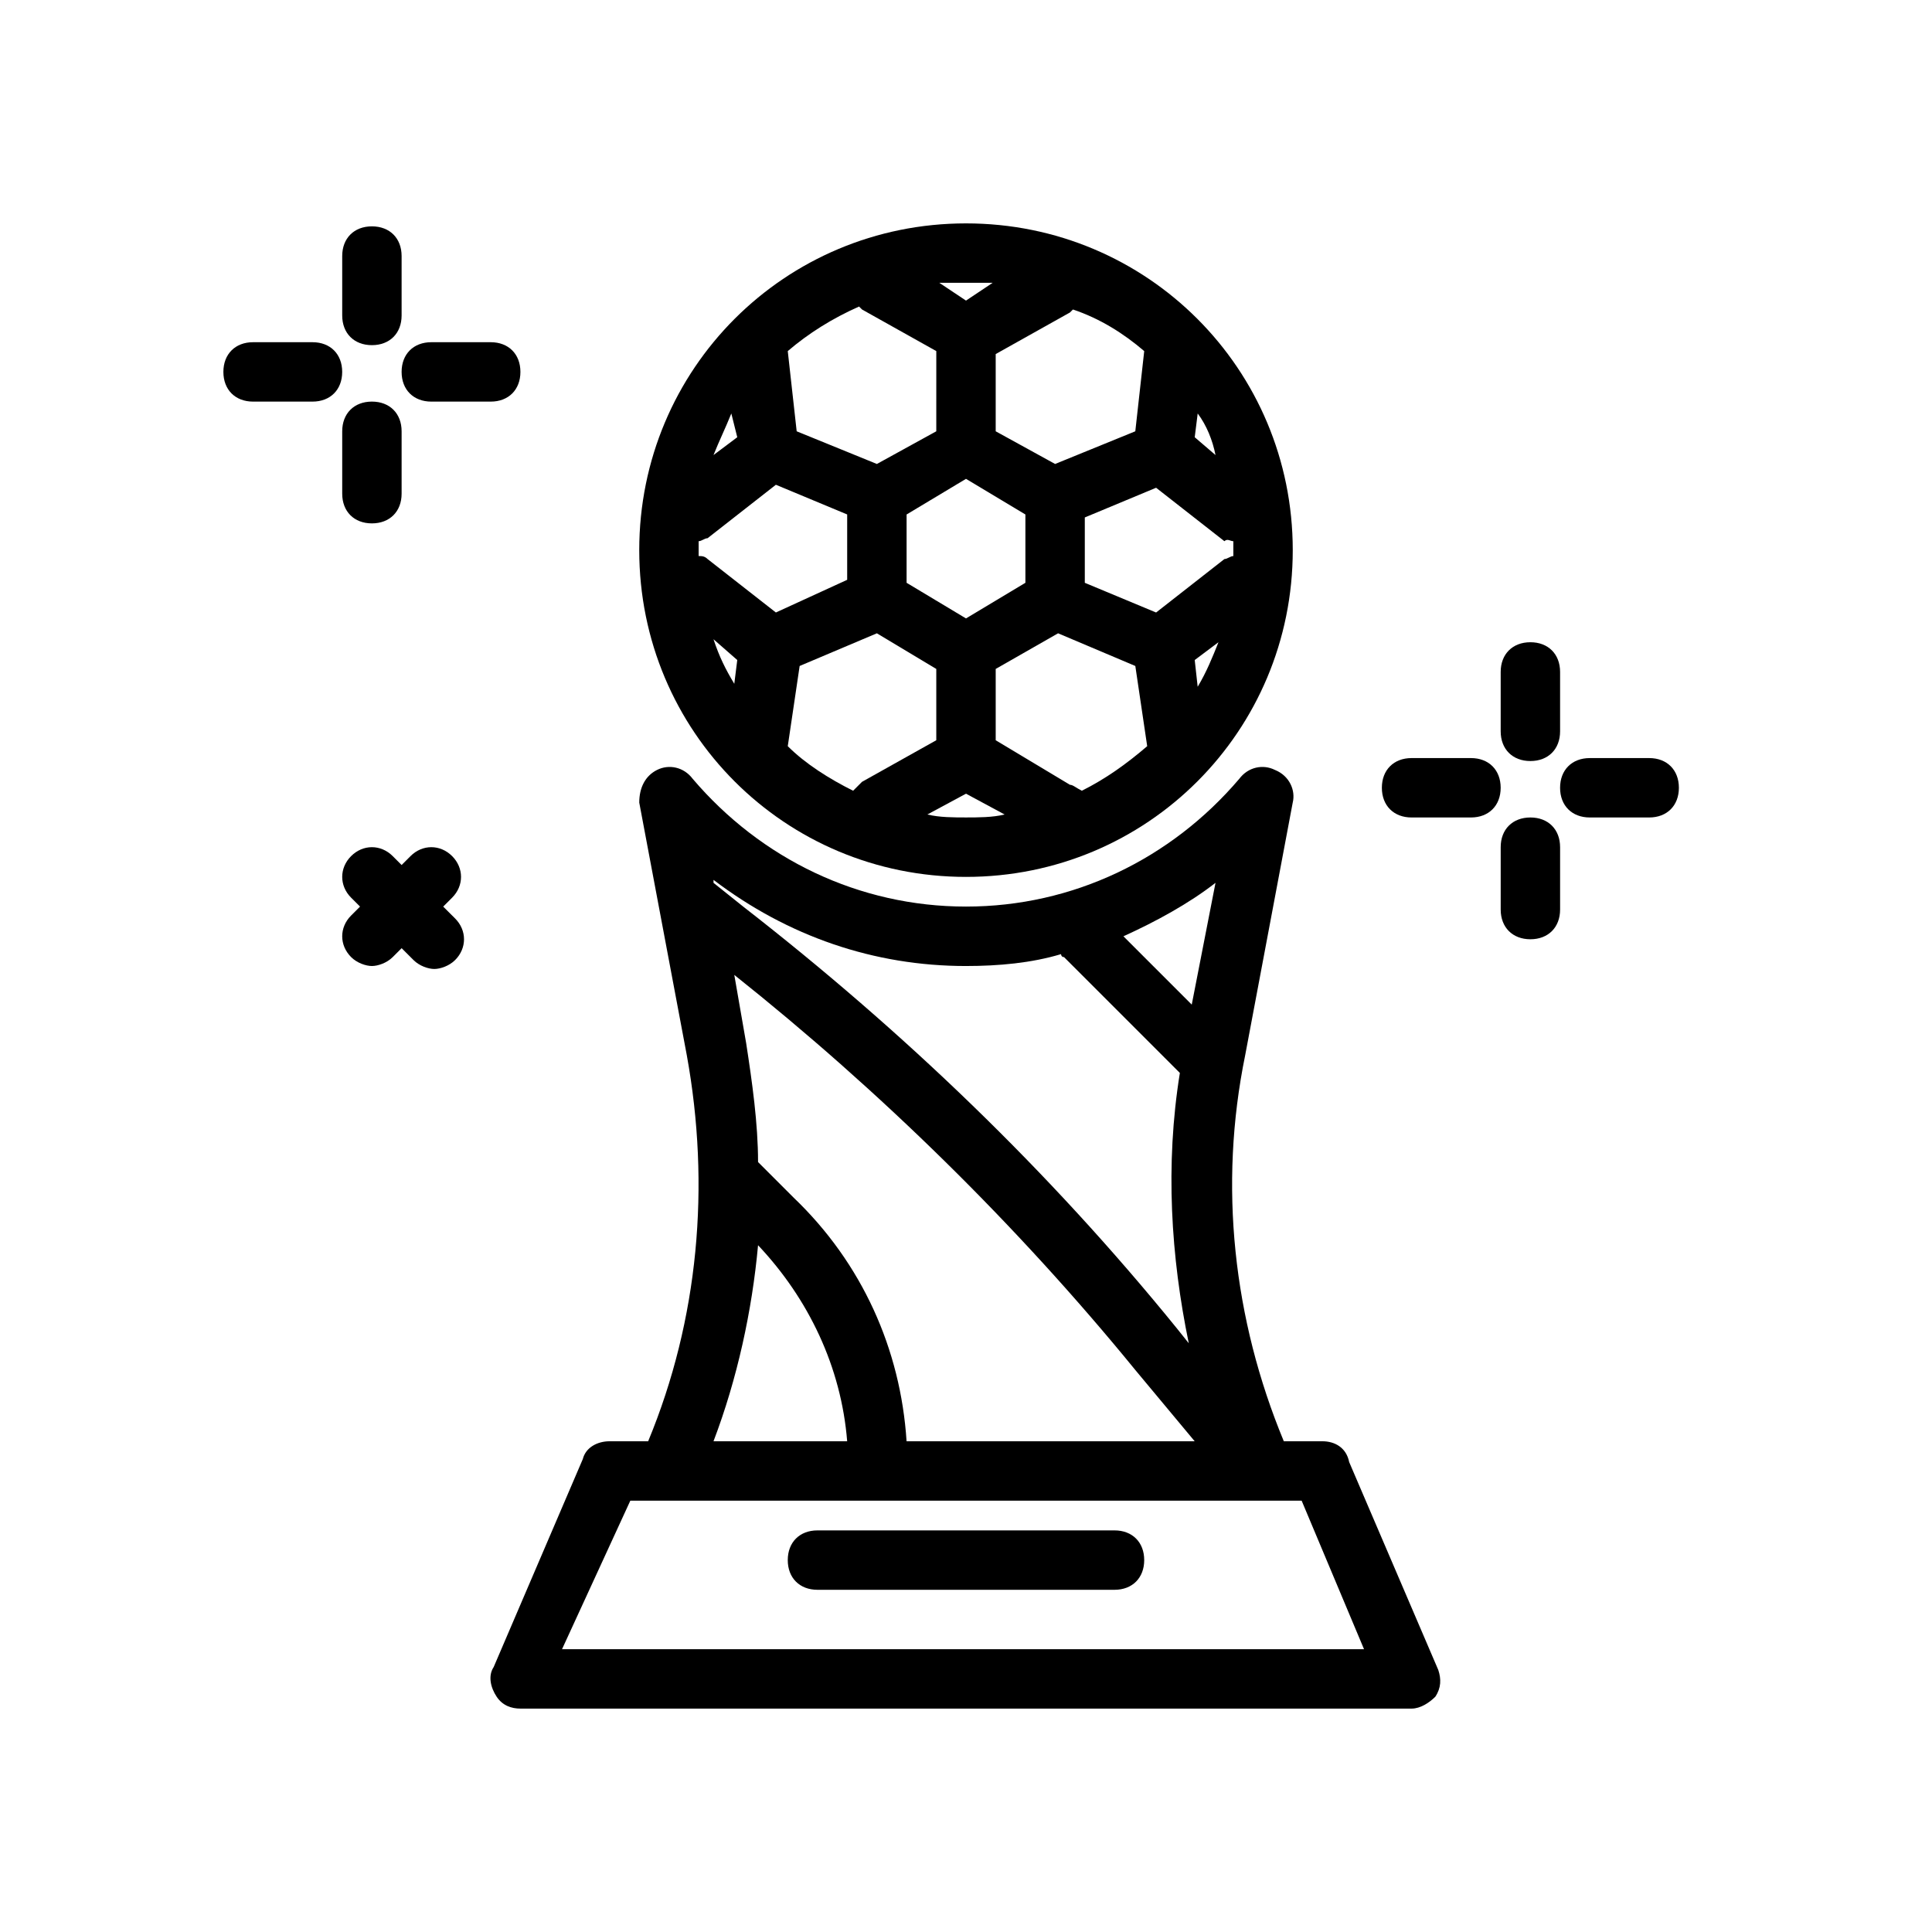 <?xml version="1.0" encoding="UTF-8"?>
<!-- Uploaded to: SVG Repo, www.svgrepo.com, Generator: SVG Repo Mixer Tools -->
<svg fill="#000000" width="800px" height="800px" version="1.1" viewBox="144 144 512 512" xmlns="http://www.w3.org/2000/svg">
 <g>
  <path d="m400 203.2c-48.02 0-86.594 38.574-86.594 86.594s38.574 86.594 86.594 86.594 86.594-38.574 86.594-86.594c-0.004-48.023-38.574-86.594-86.594-86.594zm27.551 148.78-19.68-11.809v-18.895l16.531-9.445 20.469 8.66 3.148 21.254c-5.512 4.723-11.02 8.66-17.32 11.809-1.574-0.789-2.363-1.574-3.148-1.574zm-57.465 1.574c-6.297-3.148-12.594-7.086-17.32-11.809l3.148-21.254 20.469-8.66 15.742 9.445v18.895l-19.68 11.02c-0.785 0.789-1.574 1.574-2.359 2.363zm1.574-128.32 0.789 0.789 19.68 11.02-0.004 21.254-15.742 8.66-21.254-8.66-2.363-21.254c5.512-4.723 11.809-8.66 18.895-11.809zm75.57 11.809-2.363 21.254-21.254 8.66-15.742-8.66v-20.469l19.68-11.02 0.789-0.789c7.082 2.363 13.379 6.301 18.891 11.023zm23.617 50.383v2.363 1.574c-0.789 0-1.574 0.789-2.363 0.789l-18.105 14.168-18.895-7.871v-17.32l18.895-7.871 18.105 14.168c0.789-0.789 1.574 0 2.363 0zm-70.848 20.465-15.742-9.445v-18.105l15.742-9.445 15.742 9.445v18.105zm-50.383-1.574-18.105-14.168c-0.789-0.789-1.574-0.789-2.363-0.789v-1.574-2.363c0.789 0 1.574-0.789 2.363-0.789l18.105-14.168 18.895 7.871v17.32zm-10.234-46.445-6.297 4.723c1.574-3.938 3.148-7.086 4.723-11.02zm0 59.043-0.789 6.297c-2.363-3.938-3.938-7.086-5.512-11.809zm121.23 0 6.297-4.723c-1.574 3.938-3.148 7.871-5.512 11.809zm0-59.043 0.789-6.297c2.363 3.148 3.938 7.086 4.723 11.02zm-53.531-40.934-7.082 4.723-7.086-4.723h7.086 7.082zm-17.316 140.91 10.234-5.512 10.234 5.512c-3.152 0.785-7.086 0.785-10.234 0.785s-7.086 0-10.234-0.785z"/>
  <path d="m275.62 593.65c1.574 2.363 3.938 3.148 6.297 3.148h236.16c2.363 0 4.723-1.574 6.297-3.148 1.574-2.363 1.574-4.723 0.789-7.086l-23.617-55.105c-0.785-3.934-3.934-5.508-7.086-5.508h-10.234c-13.383-32.273-17.32-67.699-10.234-102.34l12.594-66.914c0.789-3.148-0.789-7.086-4.723-8.66-3.148-1.574-7.086-0.789-9.445 2.363-18.102 21.258-44.082 33.852-72.418 33.852-28.34 0-54.316-12.594-72.422-33.852-2.363-3.148-6.297-3.938-9.445-2.363-3.148 1.574-4.723 4.723-4.723 8.66l12.594 66.914c6.297 34.637 3.148 70.062-10.234 102.34h-10.234c-3.148 0-6.297 1.574-7.086 4.723l-23.617 55.105c-1.574 2.363-0.785 5.512 0.789 7.871zm108.63-67.699c-1.574-24.402-11.809-47.23-29.914-64.551l-9.445-9.445c0-10.234-1.574-21.254-3.148-31.488l-3.148-18.105c38.574 30.699 74.785 66.125 106.27 104.7l15.742 18.895zm81.871-147.99-6.297 32.273-18.105-18.105c8.656-3.934 17.316-8.656 24.402-14.168zm-66.125 22.043c8.66 0 17.32-0.789 25.191-3.148 0 0 0 0.789 0.789 0.789l30.699 30.699c-3.938 24.402-2.363 48.805 2.363 71.637l-3.148-3.938c-33.852-41.723-72.422-78.719-114.93-111.78l-7.871-6.297v-0.789c19.672 14.953 42.5 22.828 66.906 22.828zm-55.105 73.996c13.383 14.168 22.043 32.273 23.617 51.957h-35.426c6.297-16.535 10.234-34.641 11.809-51.957zm-33.852 67.699h177.91l16.531 39.359h-212.54z"/>
  <path d="m439.36 549.57h-78.723c-4.723 0-7.871 3.148-7.871 7.871s3.148 7.871 7.871 7.871h78.719c4.723 0 7.871-3.148 7.871-7.871 0.004-4.723-3.144-7.871-7.867-7.871z"/>
  <path d="m557.44 322.07c0-4.723-3.148-7.871-7.871-7.871s-7.871 3.148-7.871 7.871v15.742c0 4.723 3.148 7.871 7.871 7.871s7.871-3.148 7.871-7.871z"/>
  <path d="m549.57 360.64c-4.723 0-7.871 3.148-7.871 7.871v16.531c0 4.723 3.148 7.871 7.871 7.871s7.871-3.148 7.871-7.871v-16.527c0-4.723-3.148-7.875-7.871-7.875z"/>
  <path d="m565.31 360.64h15.742c4.723 0 7.871-3.148 7.871-7.871s-3.148-7.871-7.871-7.871h-15.742c-4.723 0-7.871 3.148-7.871 7.871-0.004 4.723 3.144 7.871 7.871 7.871z"/>
  <path d="m518.08 360.64h15.742c4.723 0 7.871-3.148 7.871-7.871s-3.148-7.871-7.871-7.871h-15.742c-4.723 0-7.871 3.148-7.871 7.871s3.148 7.871 7.871 7.871z"/>
  <path d="m242.56 235.47c4.723 0 7.871-3.148 7.871-7.871v-15.742c0-4.723-3.148-7.871-7.871-7.871s-7.871 3.148-7.871 7.871v15.742c0 4.723 3.148 7.871 7.871 7.871z"/>
  <path d="m234.69 274.83c0 4.723 3.148 7.871 7.871 7.871s7.871-3.148 7.871-7.871v-16.531c0-4.723-3.148-7.871-7.871-7.871s-7.871 3.148-7.871 7.871z"/>
  <path d="m250.43 242.56c0 4.723 3.148 7.871 7.871 7.871h15.742c4.723 0 7.871-3.148 7.871-7.871s-3.148-7.871-7.871-7.871h-15.742c-4.723 0-7.871 3.148-7.871 7.871z"/>
  <path d="m211.07 250.43h15.742c4.723 0 7.871-3.148 7.871-7.871s-3.148-7.871-7.871-7.871h-15.742c-4.723 0-7.871 3.148-7.871 7.871s3.148 7.871 7.871 7.871z"/>
  <path d="m237.05 397.64c1.574 1.574 3.938 2.363 5.512 2.363 1.574 0 3.938-0.789 5.512-2.363l2.363-2.363 3.148 3.148c1.574 1.574 3.938 2.363 5.512 2.363s3.938-0.789 5.512-2.363c3.148-3.148 3.148-7.871 0-11.02l-3.156-3.148 2.363-2.363c3.148-3.148 3.148-7.871 0-11.02-3.148-3.148-7.871-3.148-11.02 0l-2.363 2.363-2.363-2.363c-3.148-3.148-7.871-3.148-11.02 0-3.148 3.148-3.148 7.871 0 11.02l2.363 2.363-2.363 2.363c-3.148 3.148-3.148 7.871 0 11.02z"/>
 </g>
</svg>